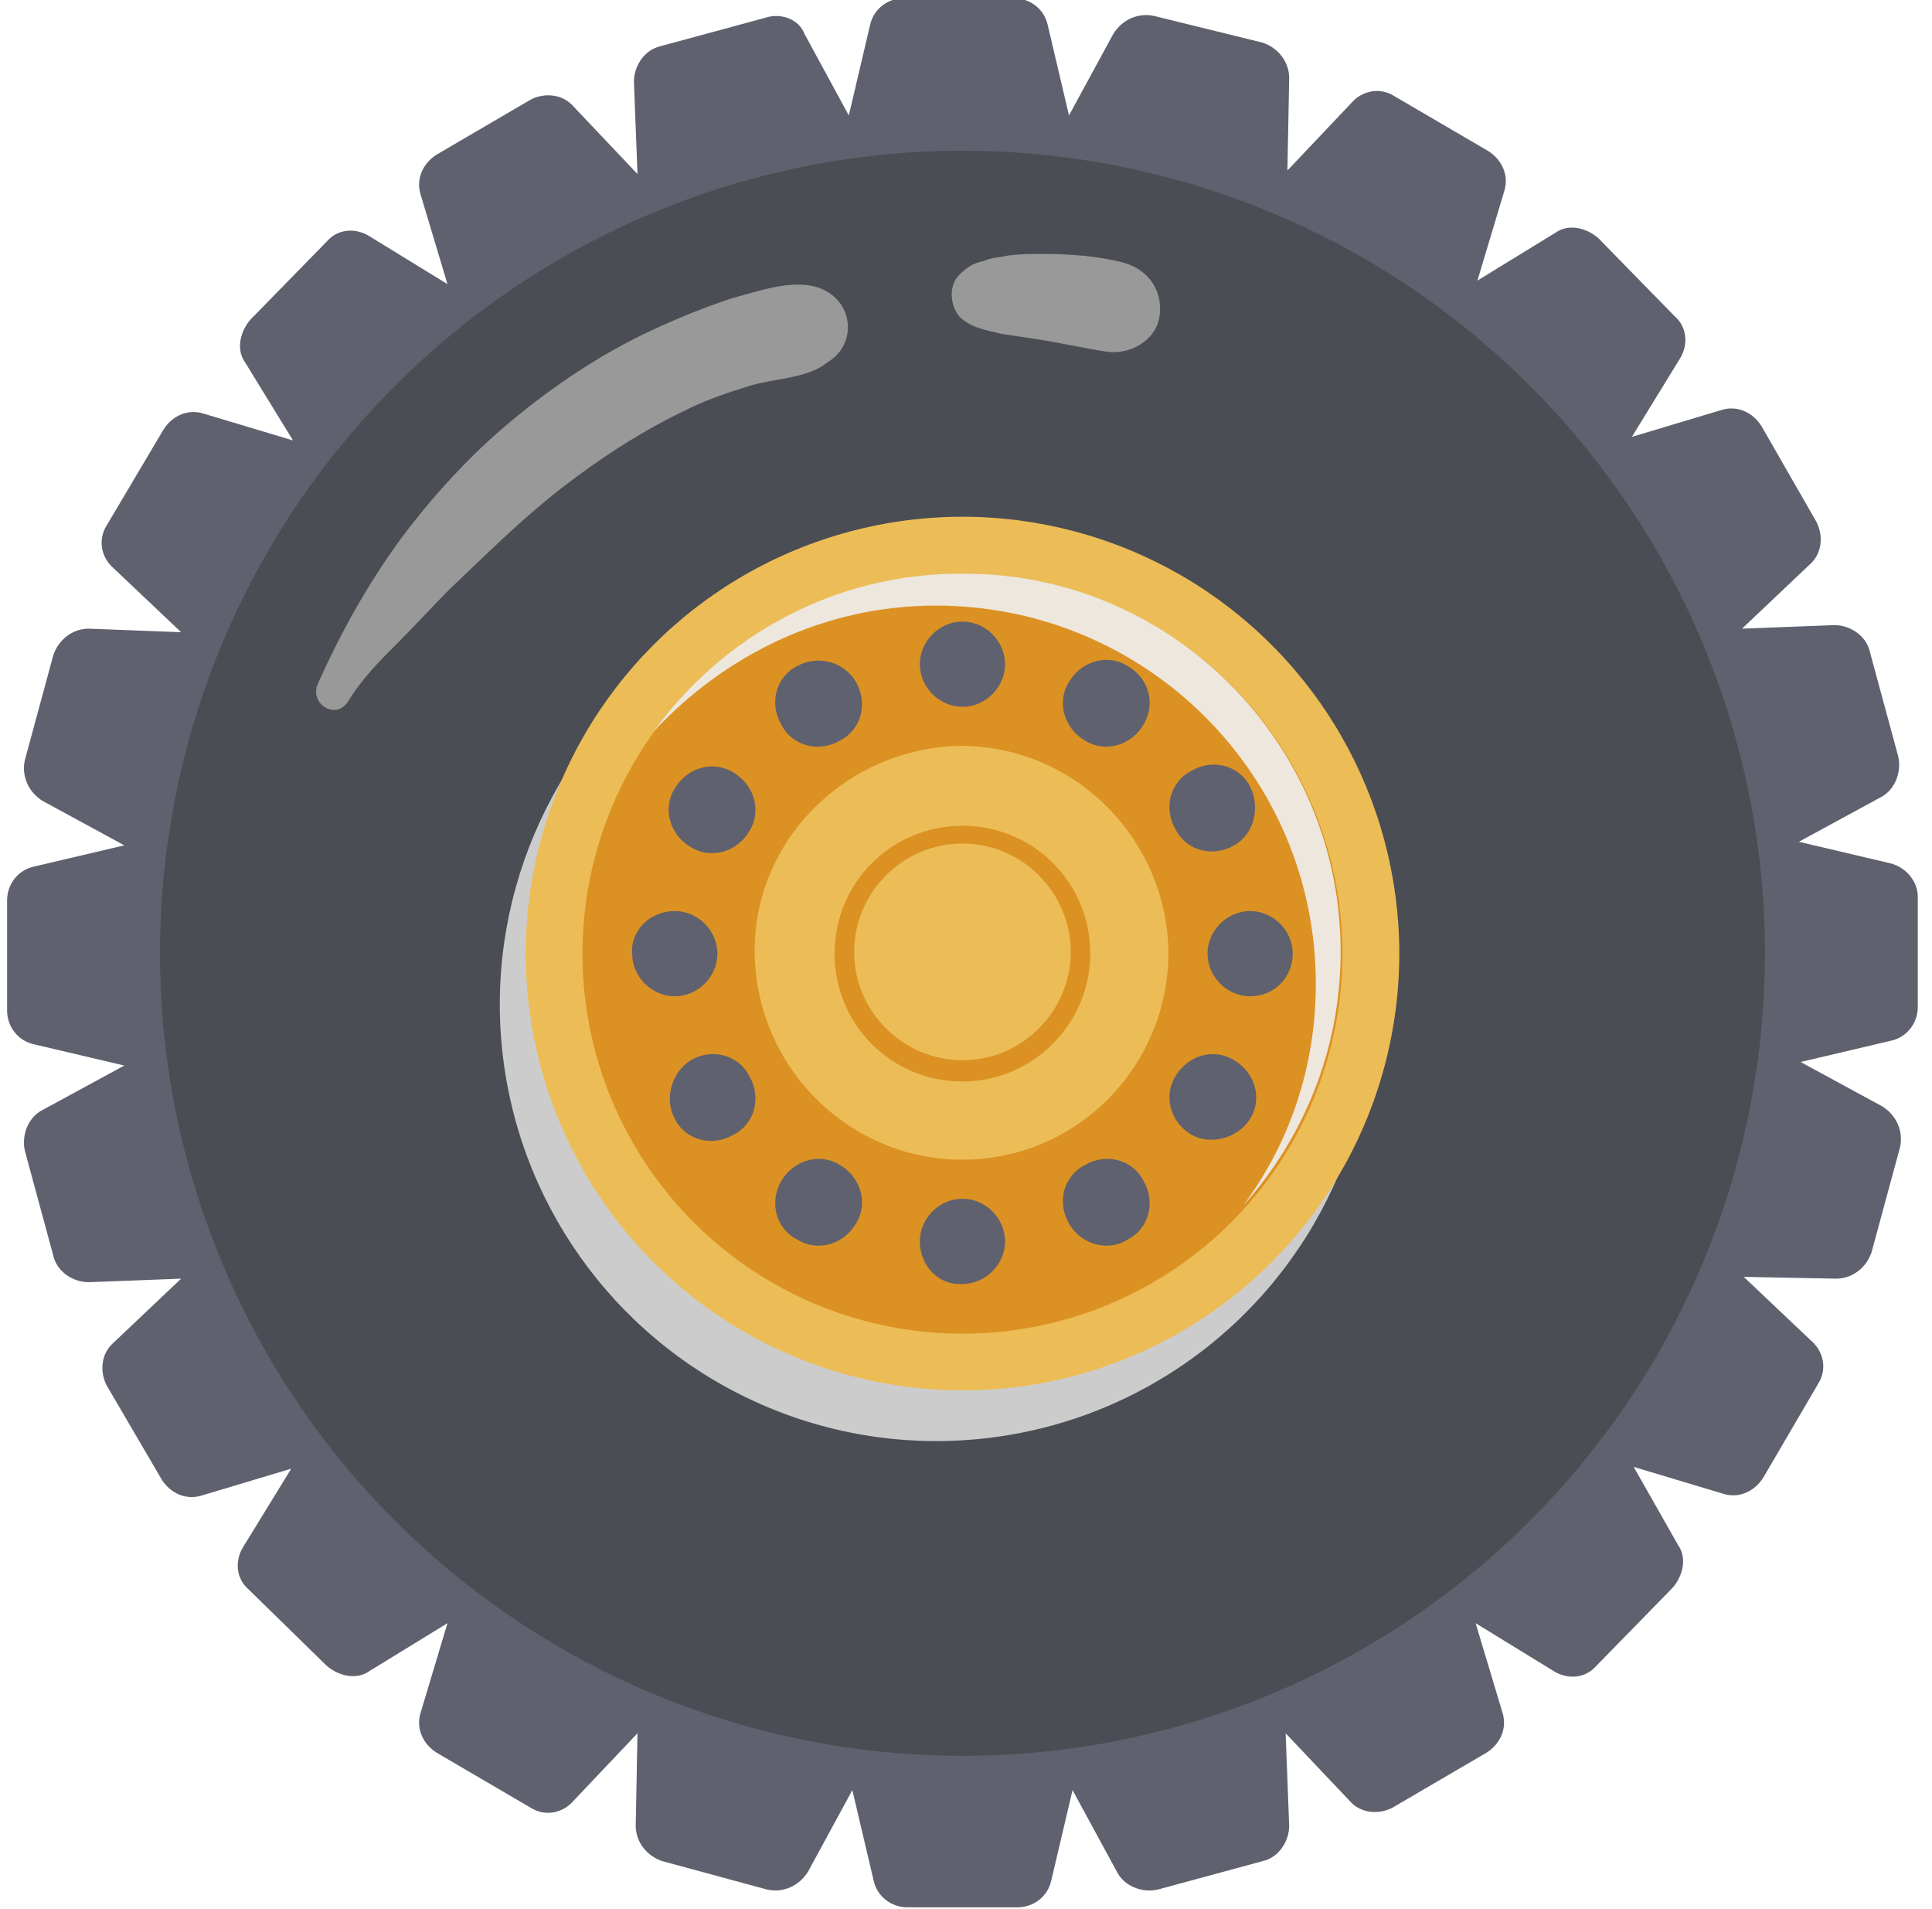 <?xml version="1.0" encoding="utf-8"?>
<!-- Generator: Adobe Illustrator 27.0.0, SVG Export Plug-In . SVG Version: 6.00 Build 0)  -->
<svg version="1.1" id="Laag_1" xmlns="http://www.w3.org/2000/svg" xmlns:xlink="http://www.w3.org/1999/xlink" x="0px" y="0px"
	 viewBox="0 0 108.8 107.5" style="enable-background:new 0 0 108.8 107.5;" xml:space="preserve">
<style type="text/css">
	.st0{fill:#5F616E;}
	.st1{fill:#4B4D54;}
	.st2{fill:#CCCCCC;}
	.st3{fill:#ECBD56;}
	.st4{fill:#DC9123;}
	.st5{fill:#EDE7DD;}
	.st6{fill:#9A9999;}
</style>
<g>
	<path class="st0" d="M106.4,48.6l-5.1-1.2l4.6-2.5c0.8-0.4,1.2-1.4,1-2.3l-1.6-5.9c-0.2-0.9-1.1-1.5-2-1.5l-5.2,0.2l3.8-3.6
		c0.7-0.6,0.8-1.6,0.4-2.4L99.2,24c-0.5-0.8-1.4-1.2-2.3-0.9l-5,1.5l2.7-4.4c0.5-0.8,0.4-1.8-0.3-2.4L90,13.4
		c-0.7-0.6-1.7-0.8-2.4-0.3l-4.4,2.7l1.5-5c0.3-0.9-0.1-1.8-0.9-2.3l-5.3-3.1c-0.8-0.5-1.8-0.3-2.4,0.4l-3.6,3.8l0.1-5.2
		c0-0.9-0.6-1.7-1.5-2L65,0.9c-0.9-0.2-1.8,0.2-2.3,1l-2.5,4.6l-1.2-5.1c-0.2-0.9-1-1.5-1.9-1.5l-6.2,0c-0.9,0-1.7,0.6-1.9,1.5
		l-1.2,5.1l-2.5-4.6C45,1.1,44,0.7,43.1,1l-5.9,1.6c-0.9,0.2-1.5,1.1-1.5,2l0.2,5.2L32.3,6c-0.6-0.7-1.6-0.8-2.4-0.4l-5.3,3.1
		c-0.8,0.5-1.2,1.4-0.9,2.3l1.5,5l-4.4-2.7c-0.8-0.5-1.8-0.4-2.4,0.3l-4.3,4.4c-0.6,0.7-0.8,1.7-0.3,2.4l2.7,4.4l-5-1.5
		c-0.9-0.3-1.8,0.1-2.3,0.9L6,29.6c-0.5,0.8-0.3,1.8,0.4,2.4l3.8,3.6L5,35.4c-0.9,0-1.7,0.6-2,1.5l-1.6,5.9c-0.2,0.9,0.2,1.8,1,2.3
		L7,47.6l-5.1,1.2c-0.9,0.2-1.5,1-1.5,1.9l0,6.2c0,0.9,0.6,1.7,1.5,1.9L7,60l-4.6,2.5c-0.8,0.4-1.2,1.4-1,2.3l1.6,5.9
		c0.2,0.9,1.1,1.5,2,1.5l5.2-0.2l-3.8,3.6c-0.7,0.6-0.8,1.6-0.4,2.4l3.1,5.3c0.5,0.8,1.4,1.2,2.3,0.9l5-1.5l-2.7,4.4
		c-0.5,0.8-0.4,1.8,0.3,2.4l4.4,4.3c0.7,0.6,1.7,0.8,2.4,0.3l4.4-2.7l-1.5,5c-0.3,0.9,0.1,1.8,0.9,2.3l5.3,3.1
		c0.8,0.5,1.8,0.3,2.4-0.4l3.6-3.8l-0.1,5.2c0,0.9,0.6,1.7,1.5,2l5.9,1.6c0.9,0.2,1.8-0.2,2.3-1l2.5-4.6l1.2,5.1
		c0.2,0.9,1,1.5,1.9,1.5l6.2,0c0.9,0,1.7-0.6,1.9-1.5l1.2-5.1l2.5,4.6c0.4,0.8,1.4,1.2,2.3,1l5.9-1.6c0.9-0.2,1.5-1.1,1.5-2
		l-0.2-5.2l3.6,3.8c0.6,0.7,1.6,0.8,2.4,0.4l5.3-3.1c0.8-0.5,1.2-1.4,0.9-2.3l-1.5-5l4.4,2.7c0.8,0.5,1.8,0.4,2.4-0.3l4.3-4.4
		c0.6-0.7,0.8-1.7,0.3-2.4L92,82.6l5,1.5c0.9,0.3,1.8-0.1,2.3-0.9l3.1-5.3c0.5-0.8,0.3-1.8-0.4-2.4l-3.8-3.6l5.2,0.1
		c0.9,0,1.7-0.6,2-1.5l1.6-5.9c0.2-0.9-0.2-1.8-1-2.3l-4.6-2.5l5.1-1.2c0.9-0.2,1.5-1,1.5-1.9l0-6.2C108,49.6,107.3,48.8,106.4,48.6
		z"/>
	<ellipse transform="matrix(0.198 -0.98 0.98 0.198 -9.156 96.162)" class="st1" cx="54.2" cy="53.7" rx="45.2" ry="45.2"/>
	<g>
		<g>
			
				<ellipse transform="matrix(0.418 -0.908 0.908 0.418 -20.727 80.841)" class="st2" cx="52.8" cy="56.6" rx="24.6" ry="24.6"/>
		</g>
		
			<ellipse transform="matrix(0.707 -0.707 0.707 0.707 -22.081 54.048)" class="st3" cx="54.2" cy="53.7" rx="24.6" ry="24.6"/>
		<circle class="st4" cx="54.2" cy="53.7" r="21.4"/>
		<path class="st5" d="M52.7,34.1c11.8,0,21.4,9.5,21.4,21.3c0,4.7-1.5,9-4.1,12.5c3.4-3.8,5.5-8.8,5.5-14.3
			c0-11.8-9.6-21.4-21.4-21.3c-7.1,0-13.4,3.5-17.3,8.9C40.8,36.9,46.4,34.1,52.7,34.1z"/>
		<path class="st3" d="M54.2,65.3c-6.4,0-11.6-5.2-11.7-11.6s5.2-11.6,11.6-11.7c6.4,0,11.6,5.2,11.7,11.6
			C65.8,60.1,60.6,65.3,54.2,65.3z"/>
		<g>
			<path class="st4" d="M54.2,60.9c-4,0-7.2-3.2-7.2-7.2c0-4,3.2-7.2,7.2-7.2c4,0,7.2,3.2,7.2,7.2C61.4,57.6,58.2,60.9,54.2,60.9z
				 M54.2,47.5c-3.4,0-6.1,2.8-6.1,6.1c0,3.4,2.8,6.1,6.1,6.1c3.4,0,6.1-2.8,6.1-6.1C60.3,50.3,57.6,47.5,54.2,47.5z"/>
		</g>
		<path class="st0" d="M56.6,37.4c0,1.3-1.1,2.4-2.4,2.4c-1.3,0-2.4-1.1-2.4-2.4s1.1-2.4,2.4-2.4C55.5,35,56.6,36.1,56.6,37.4z"/>
		<path class="st0" d="M48.2,38.4c0.7,1.2,0.3,2.7-0.9,3.3c-1.2,0.7-2.7,0.3-3.3-0.9c-0.7-1.2-0.3-2.7,0.9-3.3
			C46,36.9,47.5,37.2,48.2,38.4z"/>
		<path class="st0" d="M41.3,43.5c1.2,0.7,1.6,2.2,0.9,3.3c-0.7,1.2-2.2,1.6-3.3,0.9c-1.2-0.7-1.6-2.2-0.9-3.3
			C38.7,43.2,40.2,42.8,41.3,43.5z"/>
		<path class="st0" d="M38,51.3c1.3,0,2.4,1.1,2.4,2.4c0,1.3-1.1,2.4-2.4,2.4c-1.3,0-2.4-1.1-2.4-2.4C35.5,52.4,36.6,51.3,38,51.3z"
			/>
		<path class="st0" d="M38.9,59.7c1.2-0.7,2.7-0.3,3.3,0.9c0.7,1.2,0.3,2.7-0.9,3.3c-1.2,0.7-2.7,0.3-3.3-0.9
			C37.4,61.9,37.8,60.4,38.9,59.7z"/>
		<path class="st0" d="M44,66.5c0.7-1.2,2.2-1.6,3.3-0.9c1.2,0.7,1.6,2.2,0.9,3.3c-0.7,1.2-2.2,1.6-3.3,0.9
			C43.7,69.2,43.3,67.7,44,66.5z"/>
		<path class="st0" d="M51.8,69.9c0-1.3,1.1-2.4,2.4-2.4c1.3,0,2.4,1.1,2.4,2.4c0,1.3-1.1,2.4-2.4,2.4
			C52.9,72.4,51.8,71.3,51.8,69.9z"/>
		<path class="st0" d="M60.2,68.9c-0.7-1.2-0.3-2.7,0.9-3.3c1.2-0.7,2.7-0.3,3.3,0.9c0.7,1.2,0.3,2.7-0.9,3.3
			C62.4,70.5,60.9,70.1,60.2,68.9z"/>
		<path class="st0" d="M67.1,63.9c-1.2-0.7-1.6-2.2-0.9-3.3c0.7-1.2,2.2-1.6,3.3-0.9c1.2,0.7,1.6,2.2,0.9,3.3
			C69.7,64.1,68.2,64.5,67.1,63.9z"/>
		<path class="st0" d="M70.4,56.1c-1.3,0-2.4-1.1-2.4-2.4c0-1.3,1.1-2.4,2.4-2.4c1.3,0,2.4,1.1,2.4,2.4S71.8,56.1,70.4,56.1z"/>
		<path class="st0" d="M69.5,47.6c-1.2,0.7-2.7,0.3-3.3-0.9c-0.7-1.2-0.3-2.7,0.9-3.3c1.2-0.7,2.7-0.3,3.3,0.9
			C71,45.5,70.6,47,69.5,47.6z"/>
		<path class="st0" d="M64.4,40.8c-0.7,1.2-2.2,1.6-3.3,0.9c-1.2-0.7-1.6-2.2-0.9-3.3c0.7-1.2,2.2-1.6,3.3-0.9
			C64.7,38.2,65.1,39.6,64.4,40.8z"/>
	</g>
	<path class="st6" d="M46.1,16.2c-1.5-0.5-3.4,0.2-4.9,0.6c-1.5,0.5-3,1.1-4.5,1.8c-2.8,1.3-5.5,3.1-7.9,5.1
		c-2.3,1.9-4.4,4.2-6.2,6.6c-1.9,2.6-3.4,5.3-4.7,8.2c-0.5,1.1,1,2.1,1.7,1c0.8-1.3,1.7-2.2,2.8-3.3c1-1,1.9-2,2.9-3
		c2.1-2,4-3.9,6.3-5.7c2.2-1.7,4.5-3.2,7-4.4c1.2-0.6,2.4-1,3.7-1.4c1.4-0.4,3.2-0.4,4.3-1.3C48.3,19.4,48.1,16.9,46.1,16.2z"/>
	<path class="st6" d="M63.3,14.8c-1.5-0.4-3.1-0.5-4.6-0.5c-0.7,0-1.3,0-2,0.1c-0.4,0.1-0.9,0.1-1.3,0.3c-0.6,0.1-1,0.4-1.4,0.8
		c-0.6,0.6-0.5,1.8,0.1,2.4c0.7,0.6,1.5,0.7,2.3,0.9c0.7,0.1,1.3,0.2,2,0.3c1.3,0.2,2.6,0.5,3.9,0.7c1.3,0.2,2.8-0.6,3-2
		C65.5,16.4,64.7,15.2,63.3,14.8z"/>
</g>
</svg>
